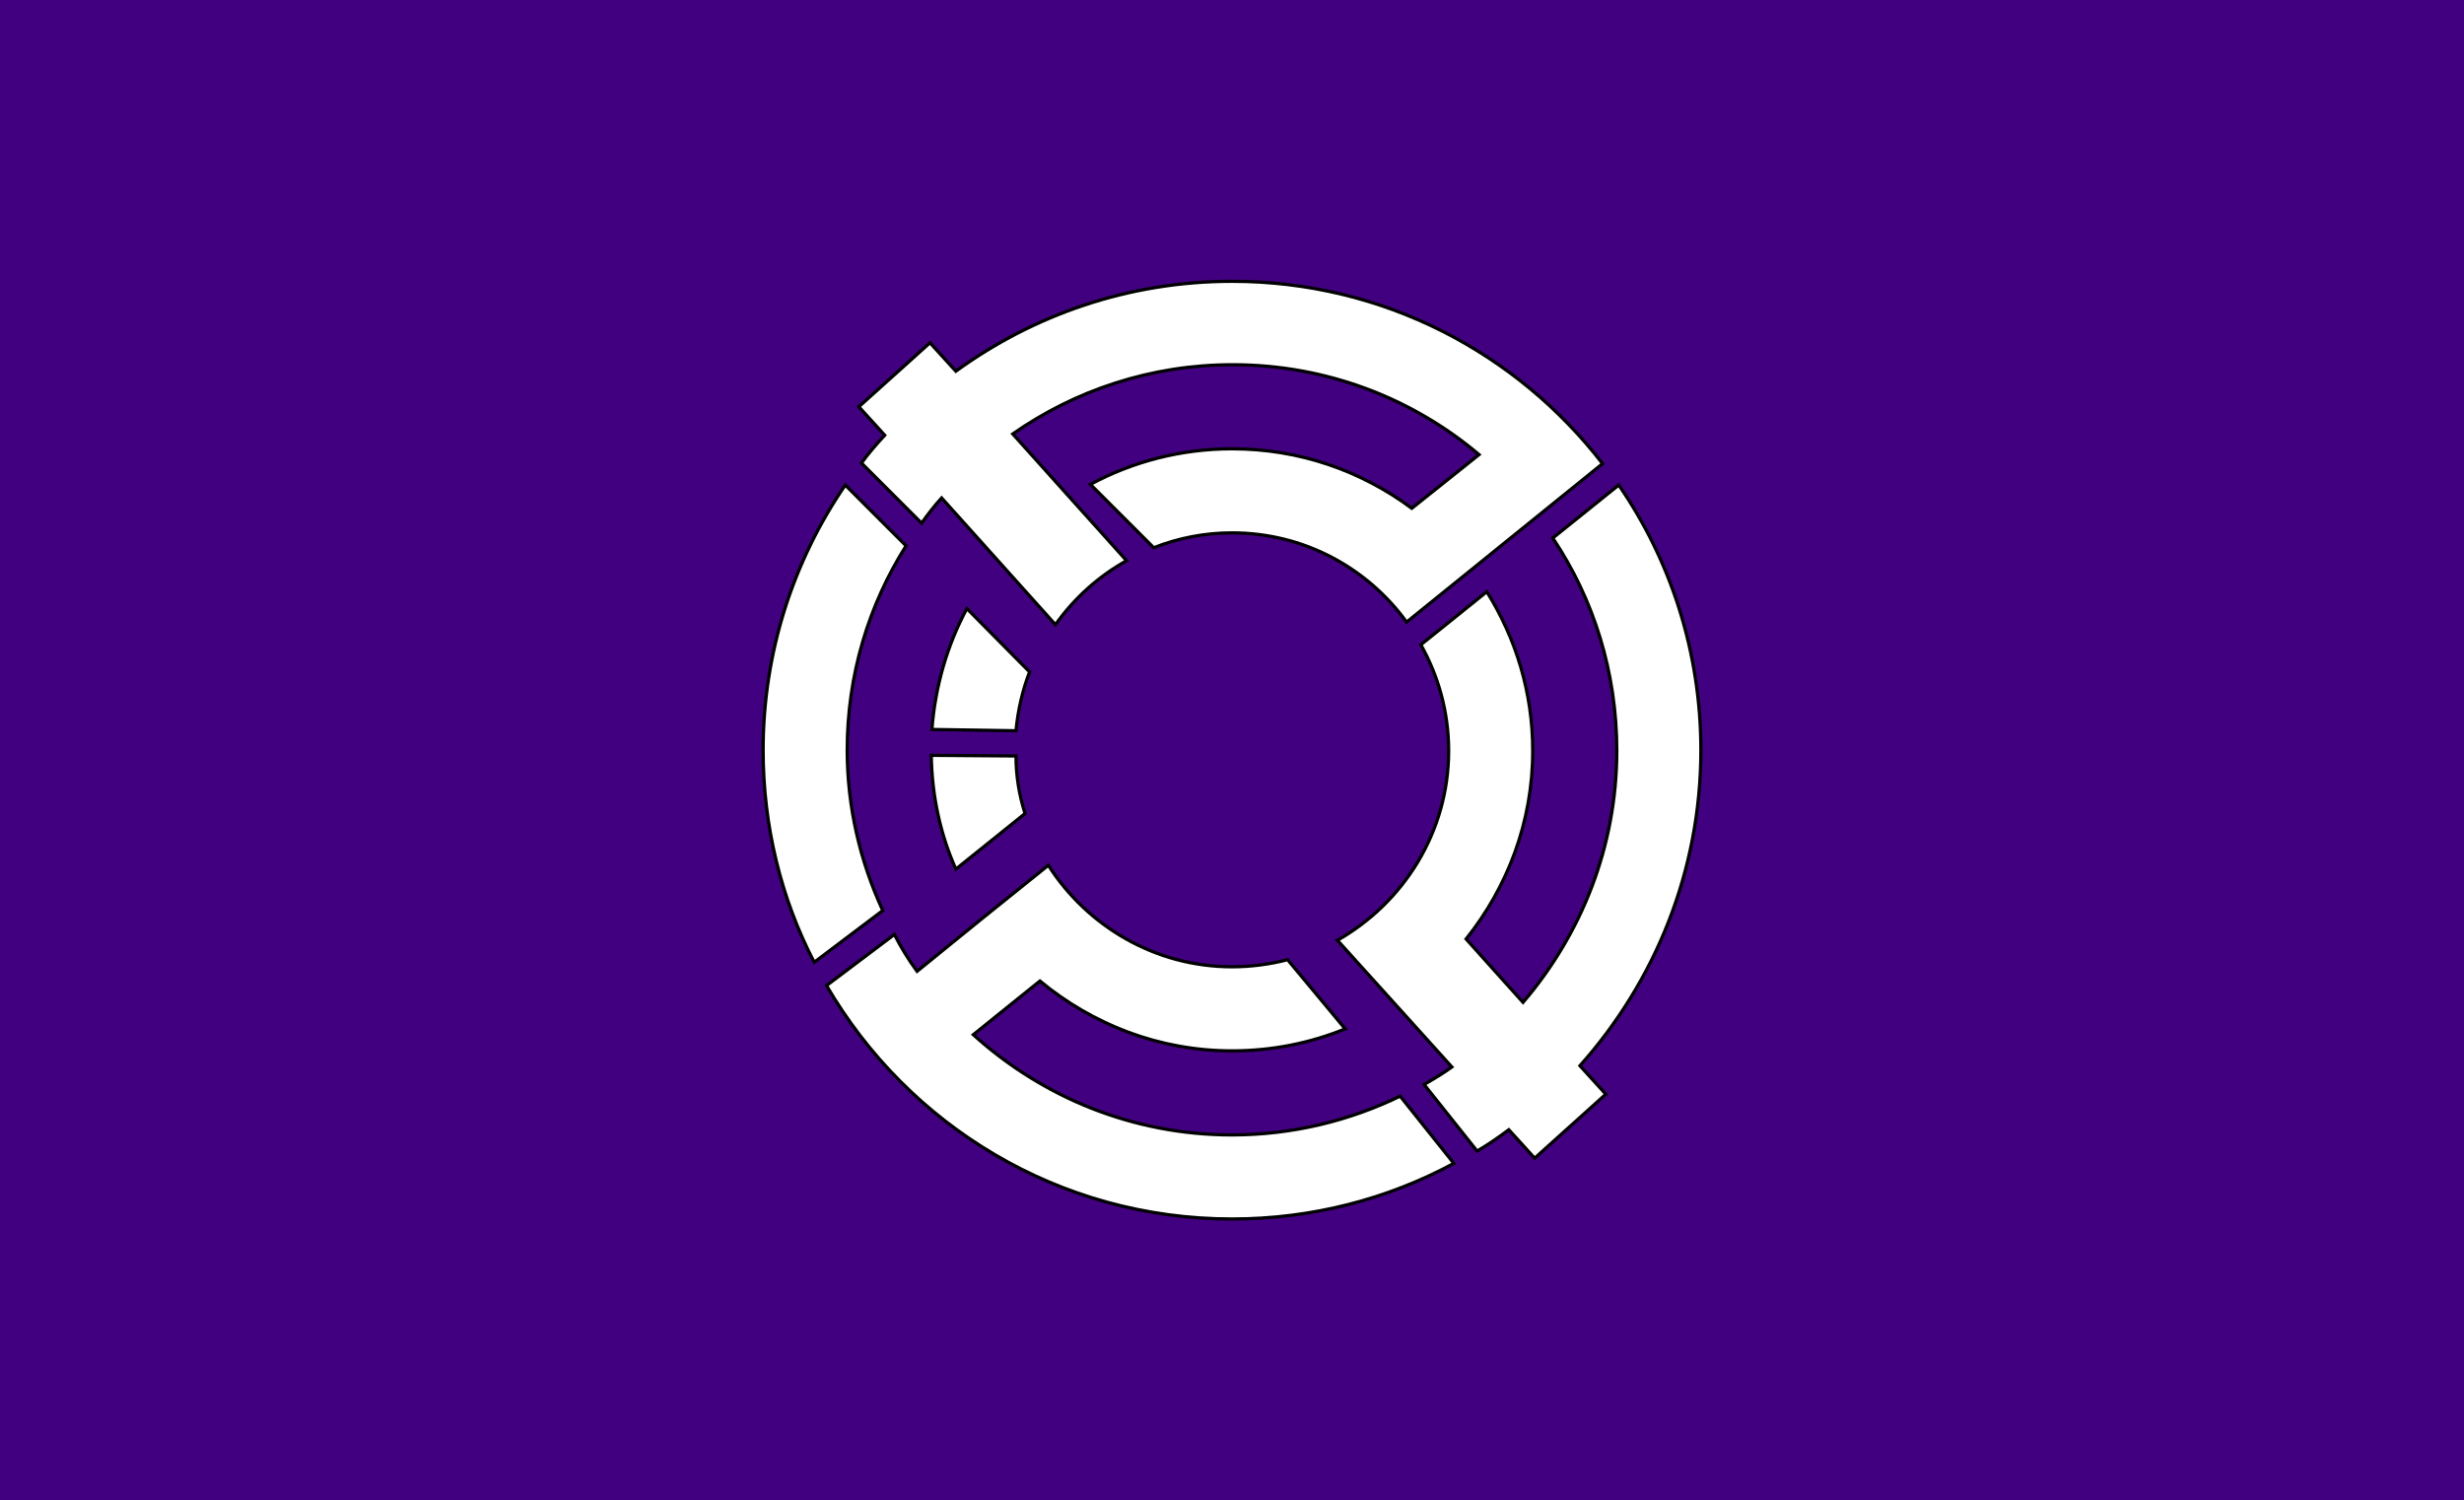 <?xml version="1.0" encoding="utf-8"?>
<!-- Generator: Adobe Illustrator 18.0.0, SVG Export Plug-In . SVG Version: 6.00 Build 0)  -->
<!DOCTYPE svg PUBLIC "-//W3C//DTD SVG 1.1//EN" "http://www.w3.org/Graphics/SVG/1.1/DTD/svg11.dtd">
<svg xmlns="http://www.w3.org/2000/svg" xmlns:xlink="http://www.w3.org/1999/xlink" version="1.1" id="Layer_2" x="0px" y="0px" viewBox="0 0 381 232" style="enable-background:new 0 0 381 232;" xml:space="preserve">
<style type="text/css">
	.st0{fill:#410080;}
	.st1{fill:#FFFFFF;stroke:#000000;stroke-width:0.5;stroke-miterlimit:10;}
</style>
<rect class="st0" width="381" height="232"/>
<g>
	<path class="st1" d="M144,116.8c0.1,6.3,1.4,12.2,3.8,17.6l10.7-8.6c-0.9-2.8-1.4-5.8-1.4-8.9L144,116.8z"/>
	<path class="st1" d="M149.5,94.1c-3,5.6-4.9,12-5.4,18.7l13,0.2c0.3-3.2,1-6.2,2.1-9.1L149.5,94.1z"/>
	<path class="st1" d="M263,116c0-15.2-4.7-29.4-12.7-41l-10.2,8.2c6.3,9.4,9.9,20.7,9.9,32.9c0,14.8-5.5,28.4-14.5,38.9l-8.8-9.8   c6.4-8,10.3-18.1,10.3-29.1c0-9-2.6-17.4-7.1-24.6l-10.2,8.2c2.7,4.8,4.3,10.4,4.3,16.4c0,12.6-7,23.5-17.2,29.3l17.7,19.6   c-1.4,1-2.9,1.9-4.3,2.7l8.2,10.3c1.7-1,3.3-2.1,4.9-3.3l4,4.4l11-9.9l-4-4.4C255.9,151.8,263,134.7,263,116z"/>
	<path class="st1" d="M190.5,43.5c-16,0-30.7,5.2-42.7,13.9l-4-4.4l-11,9.9l4,4.4c-1.3,1.4-2.5,2.8-3.6,4.3l9.3,9.3   c1-1.4,2-2.7,3.1-3.9l17.6,19.6c2.9-4.1,6.7-7.5,11-9.9l-17.6-19.6c9.6-6.7,21.3-10.7,34-10.7c14.5,0,27.8,5.2,38.1,13.9l-10.4,8.3   c-7.8-5.8-17.4-9.2-27.8-9.2c-7.9,0-15.4,2-21.9,5.5l9.8,9.8c3.8-1.5,7.9-2.3,12.1-2.3c11.1,0,20.9,5.4,27,13.8l30.3-24.5   C234.6,54.6,213.9,43.5,190.5,43.5z"/>
	<path class="st1" d="M140.1,84.4l-9.4-9.4c-8,11.7-12.7,25.8-12.7,41c0,11.8,2.8,23,7.9,32.8l10.6-8c-3.5-7.6-5.5-16-5.5-24.8   C131,104.4,134.3,93.6,140.1,84.4z"/>
	<path class="st1" d="M190.5,175.5c-15.4,0-29.4-5.9-40-15.5l10.3-8.3c8.1,6.7,18.4,10.8,29.7,10.8c6.2,0,12.1-1.2,17.5-3.4   l-8.9-10.7c-2.7,0.7-5.6,1.1-8.6,1.1c-11.9,0-22.4-6.3-28.4-15.7l-10.2,8.2c0,0-10.1,8.2-10.1,8.2c-1.3-1.8-2.5-3.7-3.5-5.7   l-10.5,7.9c12.6,21.6,35.9,36.1,62.7,36.1c12.4,0,24.1-3.1,34.3-8.6l-8.3-10.4C208.7,173.3,199.8,175.5,190.5,175.5z"/>
</g>
</svg>
